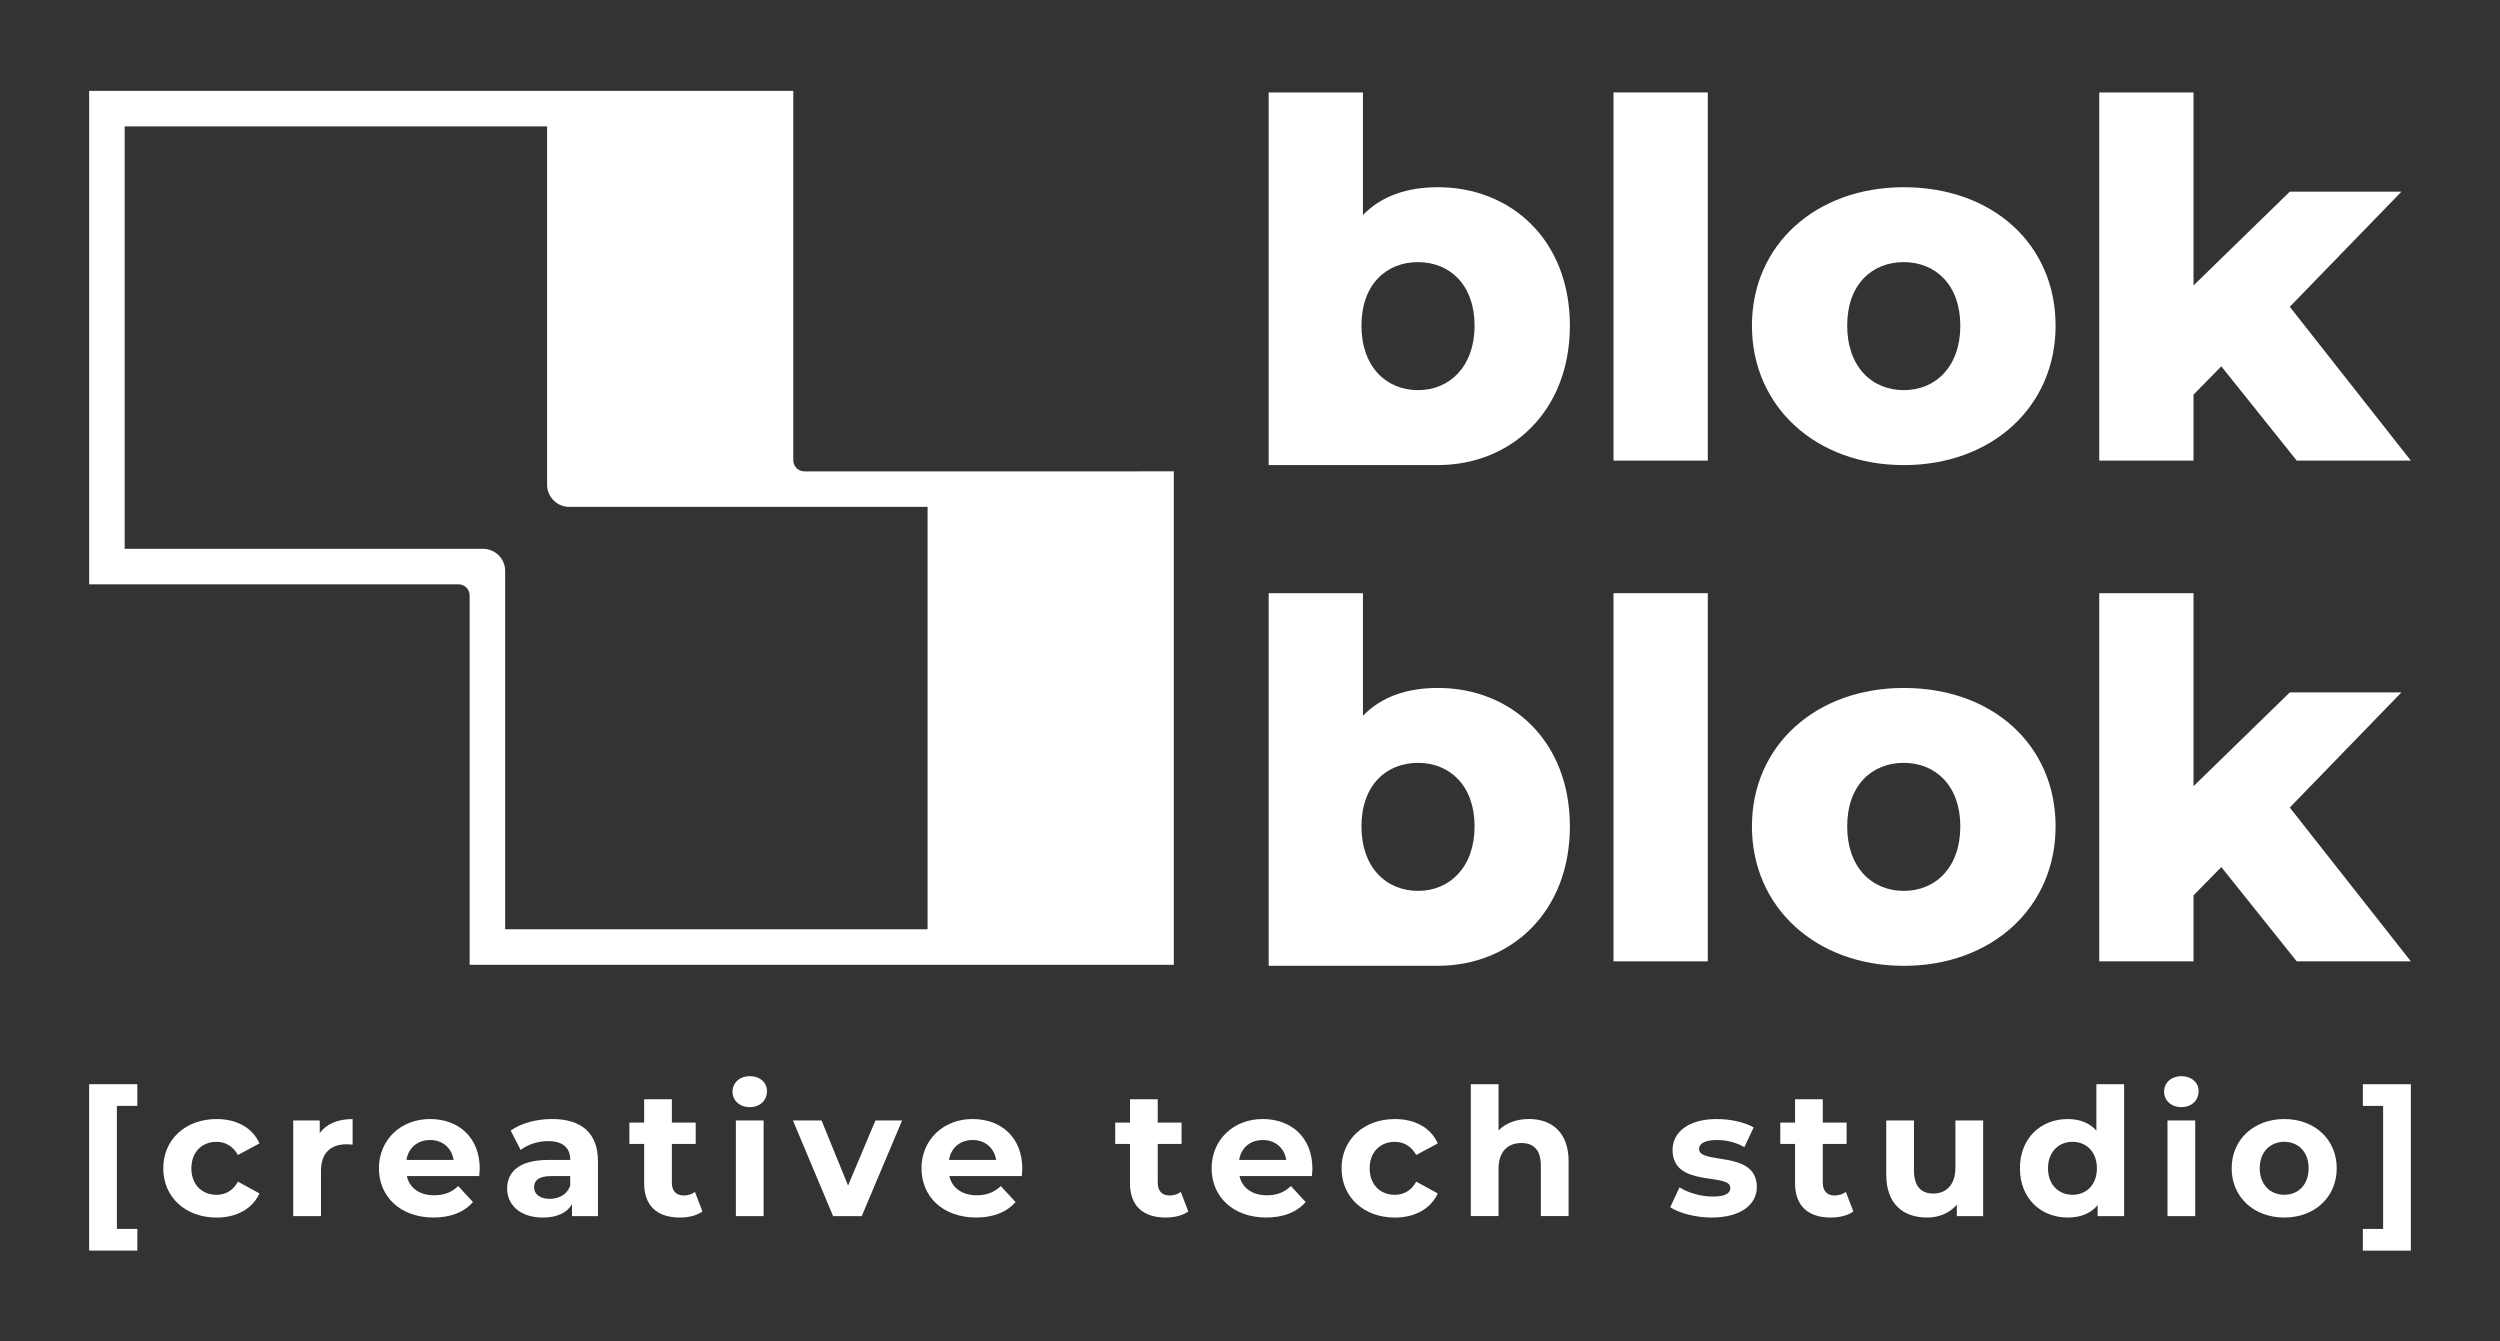 <?xml version="1.0" encoding="UTF-8"?>
<svg id="Layer_1" data-name="Layer 1" xmlns="http://www.w3.org/2000/svg" viewBox="0 0 1025 550">
  <rect x="0" y="0" width="1025" height="550" fill="#333333" stroke="none"/>
  <defs>
    <style>
      .cls-1 {
        fill: #fff;
        stroke-width: 0px;
      }
    </style>
  </defs>
  <g>
    <path class="cls-1" d="M589.53,76.76c-12.82,0-23.19,3.66-30.72,11.39v-50.25h-38.65v152.78h69.37c29.91,0,54.12-21.97,54.12-57.17s-24.21-56.76-54.12-56.76ZM581.39,159.96c-13.02,0-23.19-9.56-23.19-26.45s10.17-26.04,23.19-26.04,23.19,9.36,23.19,26.04-10.17,26.45-23.19,26.45Z"/>
    <rect class="cls-1" x="661.54" y="37.9" width="38.65" height="150.95"/>
    <path class="cls-1" d="M780.54,76.76c-36.01,0-62.25,23.6-62.25,56.76s26.24,57.17,62.25,57.17,62.25-23.8,62.25-57.17-25.84-56.76-62.25-56.76ZM780.54,159.96c-13.02,0-23.19-9.56-23.19-26.45s10.17-26.04,23.19-26.04,23.19,9.36,23.19,26.04-9.97,26.45-23.19,26.45Z"/>
    <polygon class="cls-1" points="938.81 125.79 984.58 78.59 938.81 78.59 899.34 117.04 899.34 37.9 860.69 37.9 860.69 188.85 899.34 188.85 899.34 161.79 910.74 150.2 941.66 188.85 988.45 188.85 938.81 125.79"/>
  </g>
  <path class="cls-1" d="M589.53,282.06c-12.82,0-23.19,3.66-30.72,11.39v-50.25h-38.65v152.78h69.37c29.91,0,54.12-21.97,54.12-57.17s-24.21-56.76-54.12-56.76ZM581.39,365.26c-13.02,0-23.19-9.56-23.19-26.45s10.17-26.04,23.19-26.04,23.19,9.36,23.19,26.04-10.17,26.45-23.19,26.45Z"/>
  <rect class="cls-1" x="661.54" y="243.2" width="38.65" height="150.95"/>
  <path class="cls-1" d="M780.54,282.06c-36.01,0-62.25,23.6-62.25,56.76s26.24,57.17,62.25,57.17,62.25-23.8,62.25-57.17-25.84-56.76-62.25-56.76ZM780.54,365.26c-13.02,0-23.19-9.56-23.19-26.45s10.17-26.04,23.19-26.04,23.19,9.36,23.19,26.04-9.97,26.45-23.19,26.45Z"/>
  <polygon class="cls-1" points="984.58 283.89 938.81 283.89 899.34 322.34 899.34 243.2 860.69 243.2 860.69 394.15 899.34 394.15 899.34 367.1 910.74 355.5 941.66 394.15 988.45 394.15 938.81 331.09 984.58 283.89"/>
  <g>
    <path class="cls-1" d="M36.55,444.52h19.75v8.89h-8.38v50.44h8.38v8.89h-19.75v-68.23Z"/>
    <path class="cls-1" d="M66.94,479c0-11.81,9.11-20.19,21.87-20.19,8.24,0,14.72,3.57,17.57,9.99l-8.82,4.74c-2.11-3.72-5.25-5.39-8.82-5.39-5.76,0-10.28,4.01-10.28,10.86s4.52,10.86,10.28,10.86c3.57,0,6.71-1.6,8.82-5.39l8.82,4.81c-2.84,6.27-9.33,9.91-17.57,9.91-12.76,0-21.87-8.38-21.87-20.19Z"/>
    <path class="cls-1" d="M144.57,458.81v10.5c-.95-.07-1.68-.15-2.55-.15-6.27,0-10.42,3.43-10.42,10.93v18.52h-11.37v-39.22h10.86v5.18c2.77-3.79,7.43-5.76,13.49-5.76Z"/>
    <path class="cls-1" d="M196.47,482.2h-29.67c1.09,4.88,5.25,7.87,11.23,7.87,4.15,0,7.14-1.24,9.84-3.79l6.05,6.56c-3.64,4.16-9.11,6.34-16.18,6.34-13.56,0-22.38-8.53-22.38-20.19s8.97-20.19,20.92-20.19,20.41,7.73,20.41,20.34c0,.87-.15,2.11-.22,3.06ZM166.65,475.57h19.32c-.8-4.96-4.52-8.16-9.62-8.16s-8.89,3.13-9.7,8.16Z"/>
    <path class="cls-1" d="M245.16,476.23v22.38h-10.64v-4.88c-2.11,3.57-6.2,5.47-11.95,5.47-9.18,0-14.65-5.1-14.65-11.88s4.88-11.74,16.84-11.74h9.04c0-4.88-2.92-7.73-9.04-7.73-4.15,0-8.46,1.38-11.3,3.64l-4.08-7.95c4.3-3.06,10.64-4.74,16.91-4.74,11.95,0,18.88,5.54,18.88,17.42ZM233.78,486.21v-4.01h-7.8c-5.32,0-7,1.97-7,4.59,0,2.84,2.41,4.74,6.41,4.74,3.79,0,7.07-1.75,8.38-5.32Z"/>
    <path class="cls-1" d="M288.01,496.71c-2.33,1.68-5.76,2.48-9.26,2.48-9.26,0-14.65-4.74-14.65-14.07v-16.11h-6.05v-8.75h6.05v-9.55h11.37v9.55h9.77v8.75h-9.77v15.96c0,3.35,1.82,5.18,4.88,5.18,1.68,0,3.35-.51,4.59-1.46l3.06,8.02Z"/>
    <path class="cls-1" d="M300.33,447.58c0-3.57,2.84-6.34,7.07-6.34s7.07,2.62,7.07,6.12c0,3.79-2.84,6.56-7.07,6.56s-7.07-2.77-7.07-6.34ZM301.71,459.39h11.37v39.22h-11.37v-39.22Z"/>
    <path class="cls-1" d="M369.86,459.39l-16.55,39.22h-11.74l-16.47-39.22h11.74l10.86,26.68,11.23-26.68h10.93Z"/>
    <path class="cls-1" d="M418.92,482.2h-29.67c1.09,4.88,5.25,7.87,11.23,7.87,4.15,0,7.14-1.24,9.84-3.79l6.05,6.56c-3.64,4.16-9.11,6.34-16.18,6.34-13.56,0-22.38-8.53-22.38-20.19s8.97-20.19,20.92-20.19,20.41,7.73,20.41,20.34c0,.87-.15,2.11-.22,3.06ZM389.1,475.57h19.32c-.8-4.96-4.52-8.16-9.62-8.16s-8.89,3.13-9.7,8.16Z"/>
    <path class="cls-1" d="M457.25,460.26h6.05v-9.55h11.37v9.55h9.77v8.75h-9.77v15.96c0,3.35,1.82,5.18,4.88,5.18,1.68,0,3.35-.51,4.59-1.46l3.06,8.02c-2.33,1.68-5.76,2.48-9.26,2.48-9.26,0-14.65-4.74-14.65-14.07v-16.11h-6.05v-8.75"/>
    <path class="cls-1" d="M537.87,482.2h-29.67c1.09,4.88,5.25,7.87,11.23,7.87,4.15,0,7.14-1.24,9.84-3.79l6.05,6.56c-3.64,4.16-9.11,6.34-16.18,6.34-13.56,0-22.38-8.53-22.38-20.19s8.97-20.19,20.92-20.19,20.41,7.73,20.41,20.34c0,.87-.15,2.11-.22,3.06ZM508.05,475.57h19.32c-.8-4.96-4.52-8.16-9.62-8.16s-8.89,3.13-9.7,8.16Z"/>
    <path class="cls-1" d="M550.04,479c0-11.81,9.11-20.19,21.87-20.19,8.24,0,14.72,3.57,17.57,9.99l-8.82,4.74c-2.11-3.72-5.25-5.39-8.82-5.39-5.76,0-10.28,4.01-10.28,10.86s4.52,10.86,10.28,10.86c3.57,0,6.71-1.6,8.82-5.39l8.82,4.81c-2.84,6.27-9.33,9.91-17.57,9.91-12.76,0-21.87-8.38-21.87-20.19Z"/>
    <path class="cls-1" d="M643.12,476.15v22.45h-11.37v-20.7c0-6.34-2.92-9.26-7.95-9.26-5.47,0-9.4,3.35-9.4,10.57v19.39h-11.37v-54.09h11.37v18.95c3.06-3.06,7.44-4.67,12.47-4.67,9.26,0,16.26,5.39,16.26,17.35Z"/>
    <path class="cls-1" d="M684.8,494.96l3.79-8.16c3.5,2.26,8.82,3.79,13.63,3.79,5.25,0,7.22-1.38,7.22-3.57,0-6.41-23.69.15-23.69-15.53,0-7.44,6.71-12.68,18.15-12.68,5.39,0,11.37,1.24,15.09,3.43l-3.79,8.09c-3.86-2.19-7.73-2.92-11.3-2.92-5.1,0-7.29,1.6-7.29,3.64,0,6.71,23.69.22,23.69,15.67,0,7.29-6.78,12.47-18.52,12.47-6.63,0-13.34-1.82-16.98-4.23Z"/>
    <path class="cls-1" d="M759.88,496.71c-2.33,1.68-5.76,2.48-9.26,2.48-9.26,0-14.65-4.74-14.65-14.07v-16.11h-6.05v-8.75h6.05v-9.55h11.37v9.55h9.77v8.75h-9.77v15.96c0,3.35,1.82,5.18,4.88,5.18,1.68,0,3.35-.51,4.59-1.46l3.06,8.02Z"/>
    <path class="cls-1" d="M813.09,459.39v39.22h-10.79v-4.67c-2.99,3.43-7.36,5.25-12.17,5.25-9.84,0-16.77-5.54-16.77-17.64v-22.16h11.37v20.48c0,6.56,2.92,9.48,7.95,9.48s9.04-3.35,9.04-10.57v-19.39h11.37Z"/>
    <path class="cls-1" d="M870.89,444.52v54.09h-10.86v-4.52c-2.84,3.43-7,5.1-12.25,5.1-11.08,0-19.61-7.87-19.61-20.19s8.53-20.19,19.61-20.19c4.81,0,8.89,1.53,11.74,4.74v-19.02h11.37ZM859.73,479c0-6.78-4.37-10.86-9.99-10.86s-10.06,4.08-10.06,10.86,4.37,10.86,10.06,10.86,9.99-4.08,9.99-10.86Z"/>
    <path class="cls-1" d="M887.28,447.58c0-3.57,2.84-6.34,7.07-6.34s7.07,2.62,7.07,6.12c0,3.79-2.84,6.56-7.07,6.56s-7.07-2.77-7.07-6.34ZM888.67,459.39h11.37v39.22h-11.37v-39.22Z"/>
    <path class="cls-1" d="M914.98,479c0-11.81,9.11-20.19,21.58-20.19s21.5,8.38,21.5,20.19-9.04,20.19-21.5,20.19-21.58-8.38-21.58-20.19ZM946.54,479c0-6.78-4.3-10.86-9.99-10.86s-10.06,4.08-10.06,10.86,4.37,10.86,10.06,10.86,9.99-4.08,9.99-10.86Z"/>
    <path class="cls-1" d="M968.77,512.75v-8.89h8.31v-50.44h-8.31v-8.89h19.68v68.23h-19.68Z"/>
  </g>
  <path class="cls-1" d="M466.69,193.26h-136.89c-2.51,0-4.55-2.04-4.55-4.55V37.25H36.55v202.32h151.45c2.51,0,4.55,2.04,4.55,4.55v151.45h288.71v-202.32h-14.57ZM380.31,381.01h-173.19v-146.9c0-5.03-4.08-9.1-9.1-9.1H51.12V51.82h173.19v146.9c0,5.03,4.08,9.1,9.1,9.1h146.9v173.19Z"/>
</svg>